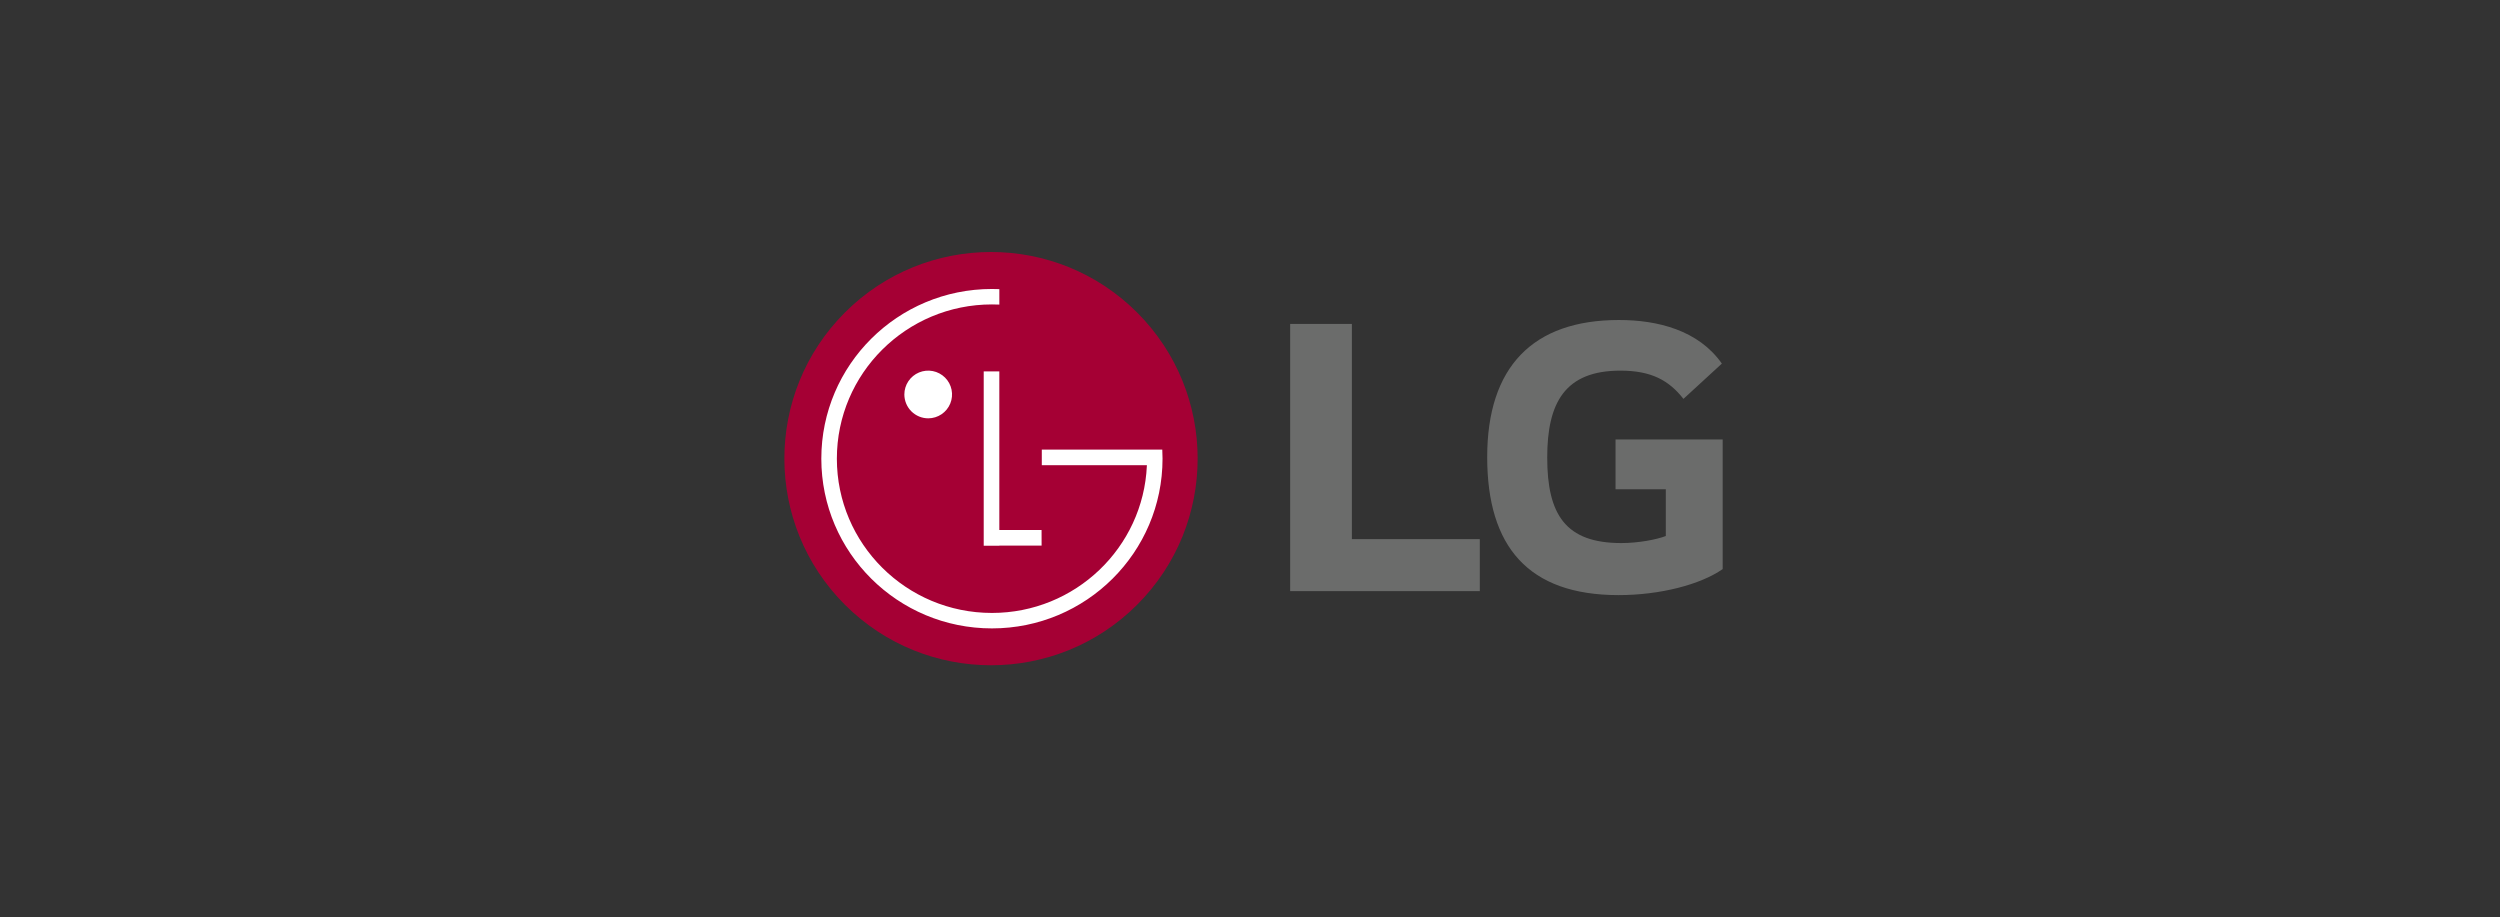 <svg width="278" height="102" viewBox="0 0 278 102" fill="none" xmlns="http://www.w3.org/2000/svg">
<rect x="0" y="0" width="278" height="102" fill="#333333" stroke="none"/>
<path d="M179.649 54.407H185.238V59.606C184.212 59.998 182.199 60.389 180.29 60.389C174.107 60.389 172.051 57.25 172.051 50.877C172.051 44.794 174.009 41.215 180.186 41.215C183.628 41.215 185.581 42.295 187.2 44.355L191.471 40.431C188.863 36.712 184.311 35.585 180.037 35.585C170.428 35.581 165.376 40.822 165.376 50.826C165.376 60.78 169.941 66.176 179.986 66.176C184.598 66.176 189.106 65.002 191.561 63.282V48.865H179.649L179.649 54.407ZM150.329 59.948H164.553V65.735H143.464V36.021H150.329L150.329 59.948Z" fill="#6B6C6B"/>
<path d="M126.448 67.248C135.422 58.274 135.421 43.724 126.448 34.753C117.474 25.78 102.924 25.779 93.953 34.752C84.979 43.725 84.98 58.275 93.953 67.247C102.927 76.221 117.477 76.221 126.448 67.248Z" fill="#A50034"/>
<path d="M103.229 46.518C103.753 46.516 104.265 46.358 104.699 46.065C105.133 45.772 105.471 45.357 105.67 44.872C105.869 44.387 105.919 43.854 105.816 43.341C105.712 42.827 105.458 42.356 105.087 41.986C104.715 41.617 104.243 41.366 103.729 41.264C103.215 41.163 102.682 41.216 102.198 41.417C101.714 41.619 101.301 41.958 101.01 42.394C100.719 42.83 100.564 43.342 100.564 43.866C100.565 44.215 100.635 44.561 100.769 44.883C100.904 45.205 101.1 45.498 101.347 45.744C101.595 45.99 101.889 46.185 102.211 46.318C102.534 46.451 102.88 46.519 103.229 46.518ZM127.534 51.728H115.848V49.997H129.246C129.264 50.332 129.274 50.667 129.274 51.007C129.274 61.429 120.779 69.878 110.303 69.878C99.827 69.878 91.331 61.434 91.331 51.007C91.331 40.58 99.824 32.135 110.301 32.135C110.578 32.135 110.853 32.141 111.127 32.152V33.87C110.853 33.858 110.579 33.852 110.304 33.852C100.782 33.852 93.059 41.532 93.059 51.005C93.059 60.477 100.781 68.159 110.304 68.159C119.565 68.159 127.132 60.892 127.532 51.776L127.534 51.728ZM115.822 58.939H111.125V41.296H109.389V60.682H111.129V60.67H115.826L115.822 58.939Z" fill="white"/>
</svg>
